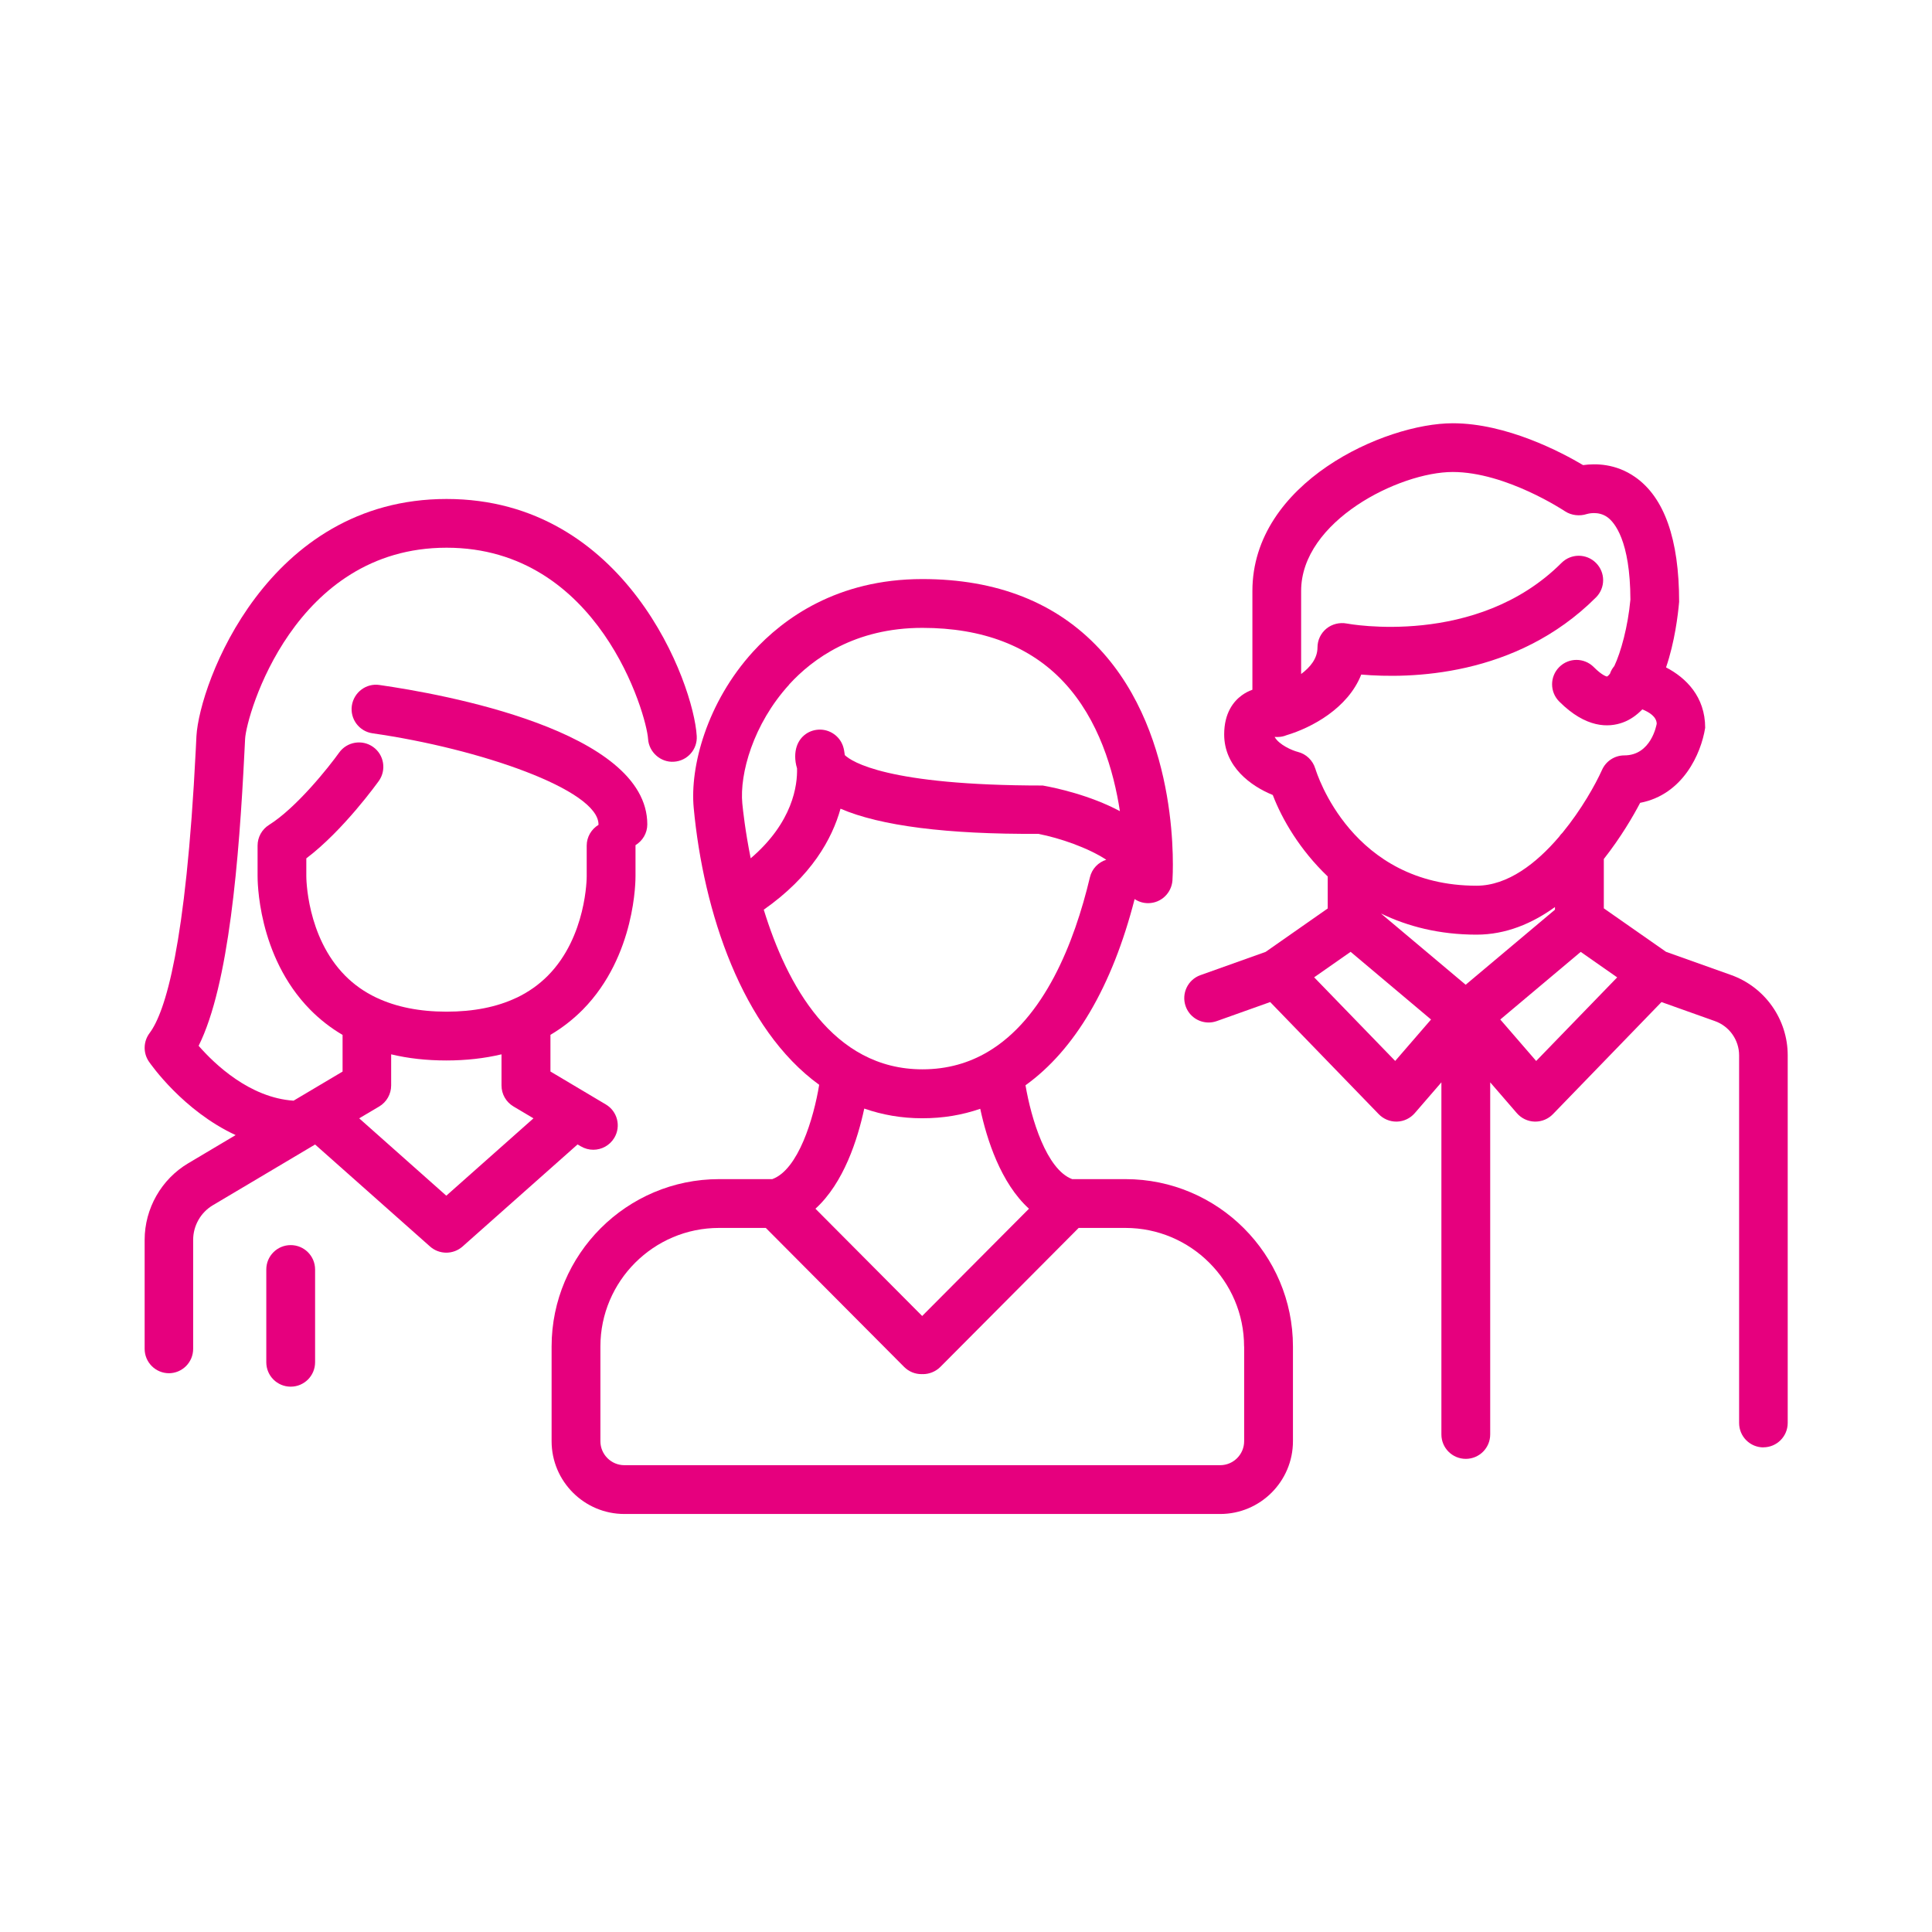 <?xml version="1.0" encoding="UTF-8"?>
<svg id="Ebene_1" xmlns="http://www.w3.org/2000/svg" version="1.1" viewBox="0 0 283.46 283.46">
  <!-- Generator: Adobe Illustrator 29.2.1, SVG Export Plug-In . SVG Version: 2.1.0 Build 116)  -->
  <defs>
    <style>
      .st0 {
        fill: #e6007e;
      }
    </style>
  </defs>
  <path class="st0" d="M113.32,173h-7.82c-13.54,0-24.57,11.02-24.57,24.56v13.89c0,5.89,4.79,10.68,10.68,10.68h87.41c5.89,0,10.68-4.79,10.68-10.68v-13.89c0-13.54-11.02-24.56-24.57-24.56h-7.82c-3.76-1.4-6.01-8.83-6.85-13.77,7.22-5.19,12.71-14.46,16.01-27.32.57.38,1.24.6,1.97.6h.03c1.87-.01,3.41-1.47,3.55-3.33.05-.85,1.33-21.07-10.7-33.97-6.33-6.8-15.08-10.25-25.98-10.25,0,0-.01,0-.02,0-12.5,0-20.4,5.8-24.83,10.65-6.8,7.47-9.28,16.9-8.71,22.92,1.43,15.29,7.1,32.43,18.41,40.63-.81,4.94-3.06,12.43-6.86,13.83ZM182.54,197.56v13.89c0,1.94-1.58,3.52-3.52,3.52h-87.41c-1.94,0-3.52-1.58-3.52-3.52v-13.89c0-9.59,7.81-17.4,17.4-17.4h6.87l20.3,20.4c.7.7,1.62,1.05,2.54,1.05.04,0,.07,0,.11-.01.04,0,.07.01.11.01.91,0,1.84-.36,2.54-1.05l20.3-20.4h6.86c9.6,0,17.41,7.81,17.41,17.4ZM115.78,100.43c3.46-3.79,9.65-8.31,19.54-8.31,0,0,.01,0,.02,0,8.82,0,15.8,2.68,20.73,7.95,5.16,5.52,7.33,13.01,8.24,18.94-4.4-2.35-9.41-3.42-11.32-3.76-22.87,0-28.06-3.52-29.04-4.46-.07-.57-.15-.91-.17-.99-.37-1.56-1.74-2.68-3.34-2.75-1.66-.06-3.06.95-3.55,2.48-.27.82-.33,1.97.05,3.2.07,2.44-.59,7.9-6.8,13.2-.8-3.98-1.13-7.03-1.23-8.05-.41-4.32,1.57-11.61,6.87-17.43ZM112.04,133.48c7-4.9,10.04-10.38,11.28-14.83,5.83,2.52,15.63,3.77,29,3.69,3.19.61,7.34,2.06,9.99,3.8-1.16.37-2.1,1.31-2.4,2.58-2.3,9.66-6.69,20.71-14.99,25.61,0,0,0,0,0,0-2.74,1.62-5.92,2.56-9.58,2.56-13.22,0-19.93-12.5-23.28-23.42ZM126.81,162.65c2.61.91,5.43,1.42,8.5,1.42s5.84-.47,8.51-1.39c.96,4.48,3,10.89,7.15,14.66l-15.67,15.74-15.66-15.74c4.16-3.77,6.2-10.2,7.16-14.68Z"/>
  <path class="st0" d="M258.71,212.35c1.98,0,3.58-1.6,3.58-3.58v-53.94c0-5.28-3.34-10.01-8.31-11.78l-9.54-3.4-9.13-6.38v-7.24c2.51-3.19,4.32-6.31,5.33-8.24,6.27-1.2,8.94-7.19,9.54-11.01,0-4.57-2.82-7.34-5.74-8.86,1.27-3.72,1.75-7.68,1.92-9.62,0-9.17-2.17-15.33-6.47-18.32-2.83-1.97-5.75-2-7.62-1.74-3.13-1.86-11.21-6.14-19.13-6.14-9.97,0-29.39,8.69-29.39,24.61v14.49c-.53.19-1.06.45-1.57.83-1.18.86-2.57,2.56-2.57,5.72,0,4.73,3.88,7.57,7.13,8.89,1.37,3.59,4,8.08,8.06,11.95v4.7l-9.11,6.37-9.56,3.41c-1.86.66-2.83,2.71-2.17,4.57.52,1.47,1.9,2.38,3.37,2.38.4,0,.8-.07,1.2-.21l7.83-2.79,15.93,16.45c.68.7,1.61,1.09,2.57,1.09h.1c1.01-.03,1.95-.48,2.61-1.24l3.91-4.52v51.66c0,1.98,1.6,3.58,3.58,3.58s3.58-1.6,3.58-3.58v-51.66l3.91,4.52c.66.76,1.6,1.21,2.61,1.24h.1c.96,0,1.9-.39,2.58-1.09l15.93-16.45,7.83,2.79c2.13.75,3.56,2.78,3.56,5.03v53.94c0,1.98,1.6,3.58,3.58,3.58ZM192.98,112.78c-.36-1.21-1.34-2.16-2.56-2.46-.83-.21-2.76-1.04-3.41-2.2.05,0,.1,0,.15,0,.05,0,.11.01.16.01.04,0,.08,0,.12,0,.46,0,.91-.09,1.31-.26,3.69-1.1,9.02-3.95,10.97-8.9,6.98.6,22.69.43,34.44-11.32,1.4-1.4,1.4-3.66,0-5.06-1.4-1.4-3.66-1.4-5.06,0-12.46,12.46-31.33,8.93-31.52,8.89-1.02-.19-2.14.07-2.97.75-.83.68-1.31,1.69-1.31,2.76,0,1.63-1.08,2.92-2.4,3.9v-12.19c0-10.25,14.42-17.45,22.24-17.45s16.41,5.72,16.5,5.78c.92.6,2.15.73,3.17.39.08-.02,1.68-.52,3.05.48,1,.73,3.33,3.4,3.35,12.08-.36,3.96-1.4,7.71-2.36,9.74-.28.33-.5.71-.64,1.13-.15.2-.3.34-.44.41,0,0-.65-.09-1.94-1.39-1.4-1.4-3.66-1.4-5.06,0-1.4,1.4-1.4,3.66,0,5.06,3.92,3.92,7.24,3.84,9.34,3.07,1.09-.4,2.02-1.07,2.85-1.92,1.02.41,2.08,1.07,2.11,2.1-.03.19-.82,4.65-4.75,4.65-1.41,0-2.69.83-3.27,2.12-.96,2.14-3.02,5.83-5.8,9.22-.19.18-.36.39-.51.61-3.29,3.85-7.51,7.17-12.1,7.17-18.32,0-23.45-16.49-23.66-17.19ZM216.64,137.13c4.33,0,8.19-1.66,11.5-4.05v.39l-13.1,11.01-12.44-10.46c3.92,1.9,8.57,3.11,14.04,3.11ZM204.7,155.66l-11.89-12.27,5.35-3.74,11.8,9.93-5.26,6.08ZM225.38,155.66l-5.26-6.08,11.8-9.92,5.35,3.74-11.89,12.27Z"/>
  <path class="st0" d="M24.76,201.48c1.98,0,3.58-1.6,3.58-3.58v-15.99c0-2.07,1.1-4.02,2.89-5.08l15-8.91,16.87,14.97c.68.6,1.53.9,2.38.9s1.7-.3,2.38-.9l16.88-14.98.48.28c.58.34,1.21.5,1.83.5,1.22,0,2.41-.63,3.08-1.75,1.02-1.7.45-3.9-1.25-4.9l-8.12-4.83v-5.38c1.74-1.03,3.32-2.26,4.75-3.7,7.8-7.93,7.73-19.17,7.73-19.59v-4.48s0-.04,0-.06c1.03-.63,1.73-1.75,1.73-3.05,0-13.77-30.08-19.13-39.3-20.45-1.95-.29-3.76,1.08-4.05,3.04-.28,1.96,1.08,3.77,3.04,4.05,15.68,2.24,33.15,8.28,33.15,13.37,0,.02,0,.04,0,.06-1.03.63-1.73,1.75-1.73,3.05v4.52c0,.09,0,8.82-5.71,14.57-1.3,1.31-2.82,2.38-4.54,3.21-.02,0-.04.02-.06.02-2.86,1.36-6.3,2.04-10.26,2.04s-7.39-.69-10.25-2.04c-.02-.01-.05-.02-.07-.03-1.72-.82-3.24-1.89-4.54-3.2-5.71-5.75-5.71-14.48-5.71-14.61v-2.61c5.44-4.11,10.4-11.04,10.64-11.36,1.14-1.61.77-3.85-.84-4.99-1.6-1.14-3.84-.77-4.99.84-1.49,2.09-6.25,8.08-10.28,10.6-1.05.66-1.68,1.8-1.68,3.04v4.43c0,.47-.08,11.72,7.72,19.64,1.42,1.44,3.01,2.68,4.75,3.7v5.38l-7.19,4.27c-6.43-.43-11.57-5.35-13.93-8.05,4.46-8.92,5.94-27.44,6.72-43.08l.1-1.97c.2-3.5,7.18-28.03,29.56-28.03s29.34,24.54,29.56,28.04c.12,1.97,1.87,3.49,3.78,3.36,1.98-.11,3.49-1.81,3.36-3.78-.45-7.67-10.36-34.77-36.7-34.77s-36.25,27.1-36.7,34.77l-.1,2.03c-1.44,28.82-4.48,38.51-6.78,41.57-.92,1.23-.96,2.9-.1,4.17.27.39,5.01,7.21,12.73,10.79l-6.95,4.13c-3.95,2.34-6.4,6.65-6.4,11.24v15.99c0,1.98,1.6,3.58,3.58,3.58ZM65.48,155.59c2.91,0,5.61-.31,8.1-.9v4.57c0,1.26.66,2.43,1.76,3.08l2.93,1.74-12.79,11.35-12.78-11.35,2.94-1.74c1.08-.64,1.75-1.82,1.75-3.08v-4.57c2.5.6,5.19.9,8.1.9Z"/>
  <path class="st0" d="M39.07,186.26v13.61c0,1.98,1.6,3.58,3.58,3.58s3.58-1.6,3.58-3.58v-13.61c0-1.98-1.6-3.58-3.58-3.58s-3.58,1.6-3.58,3.58Z"/>
</svg>